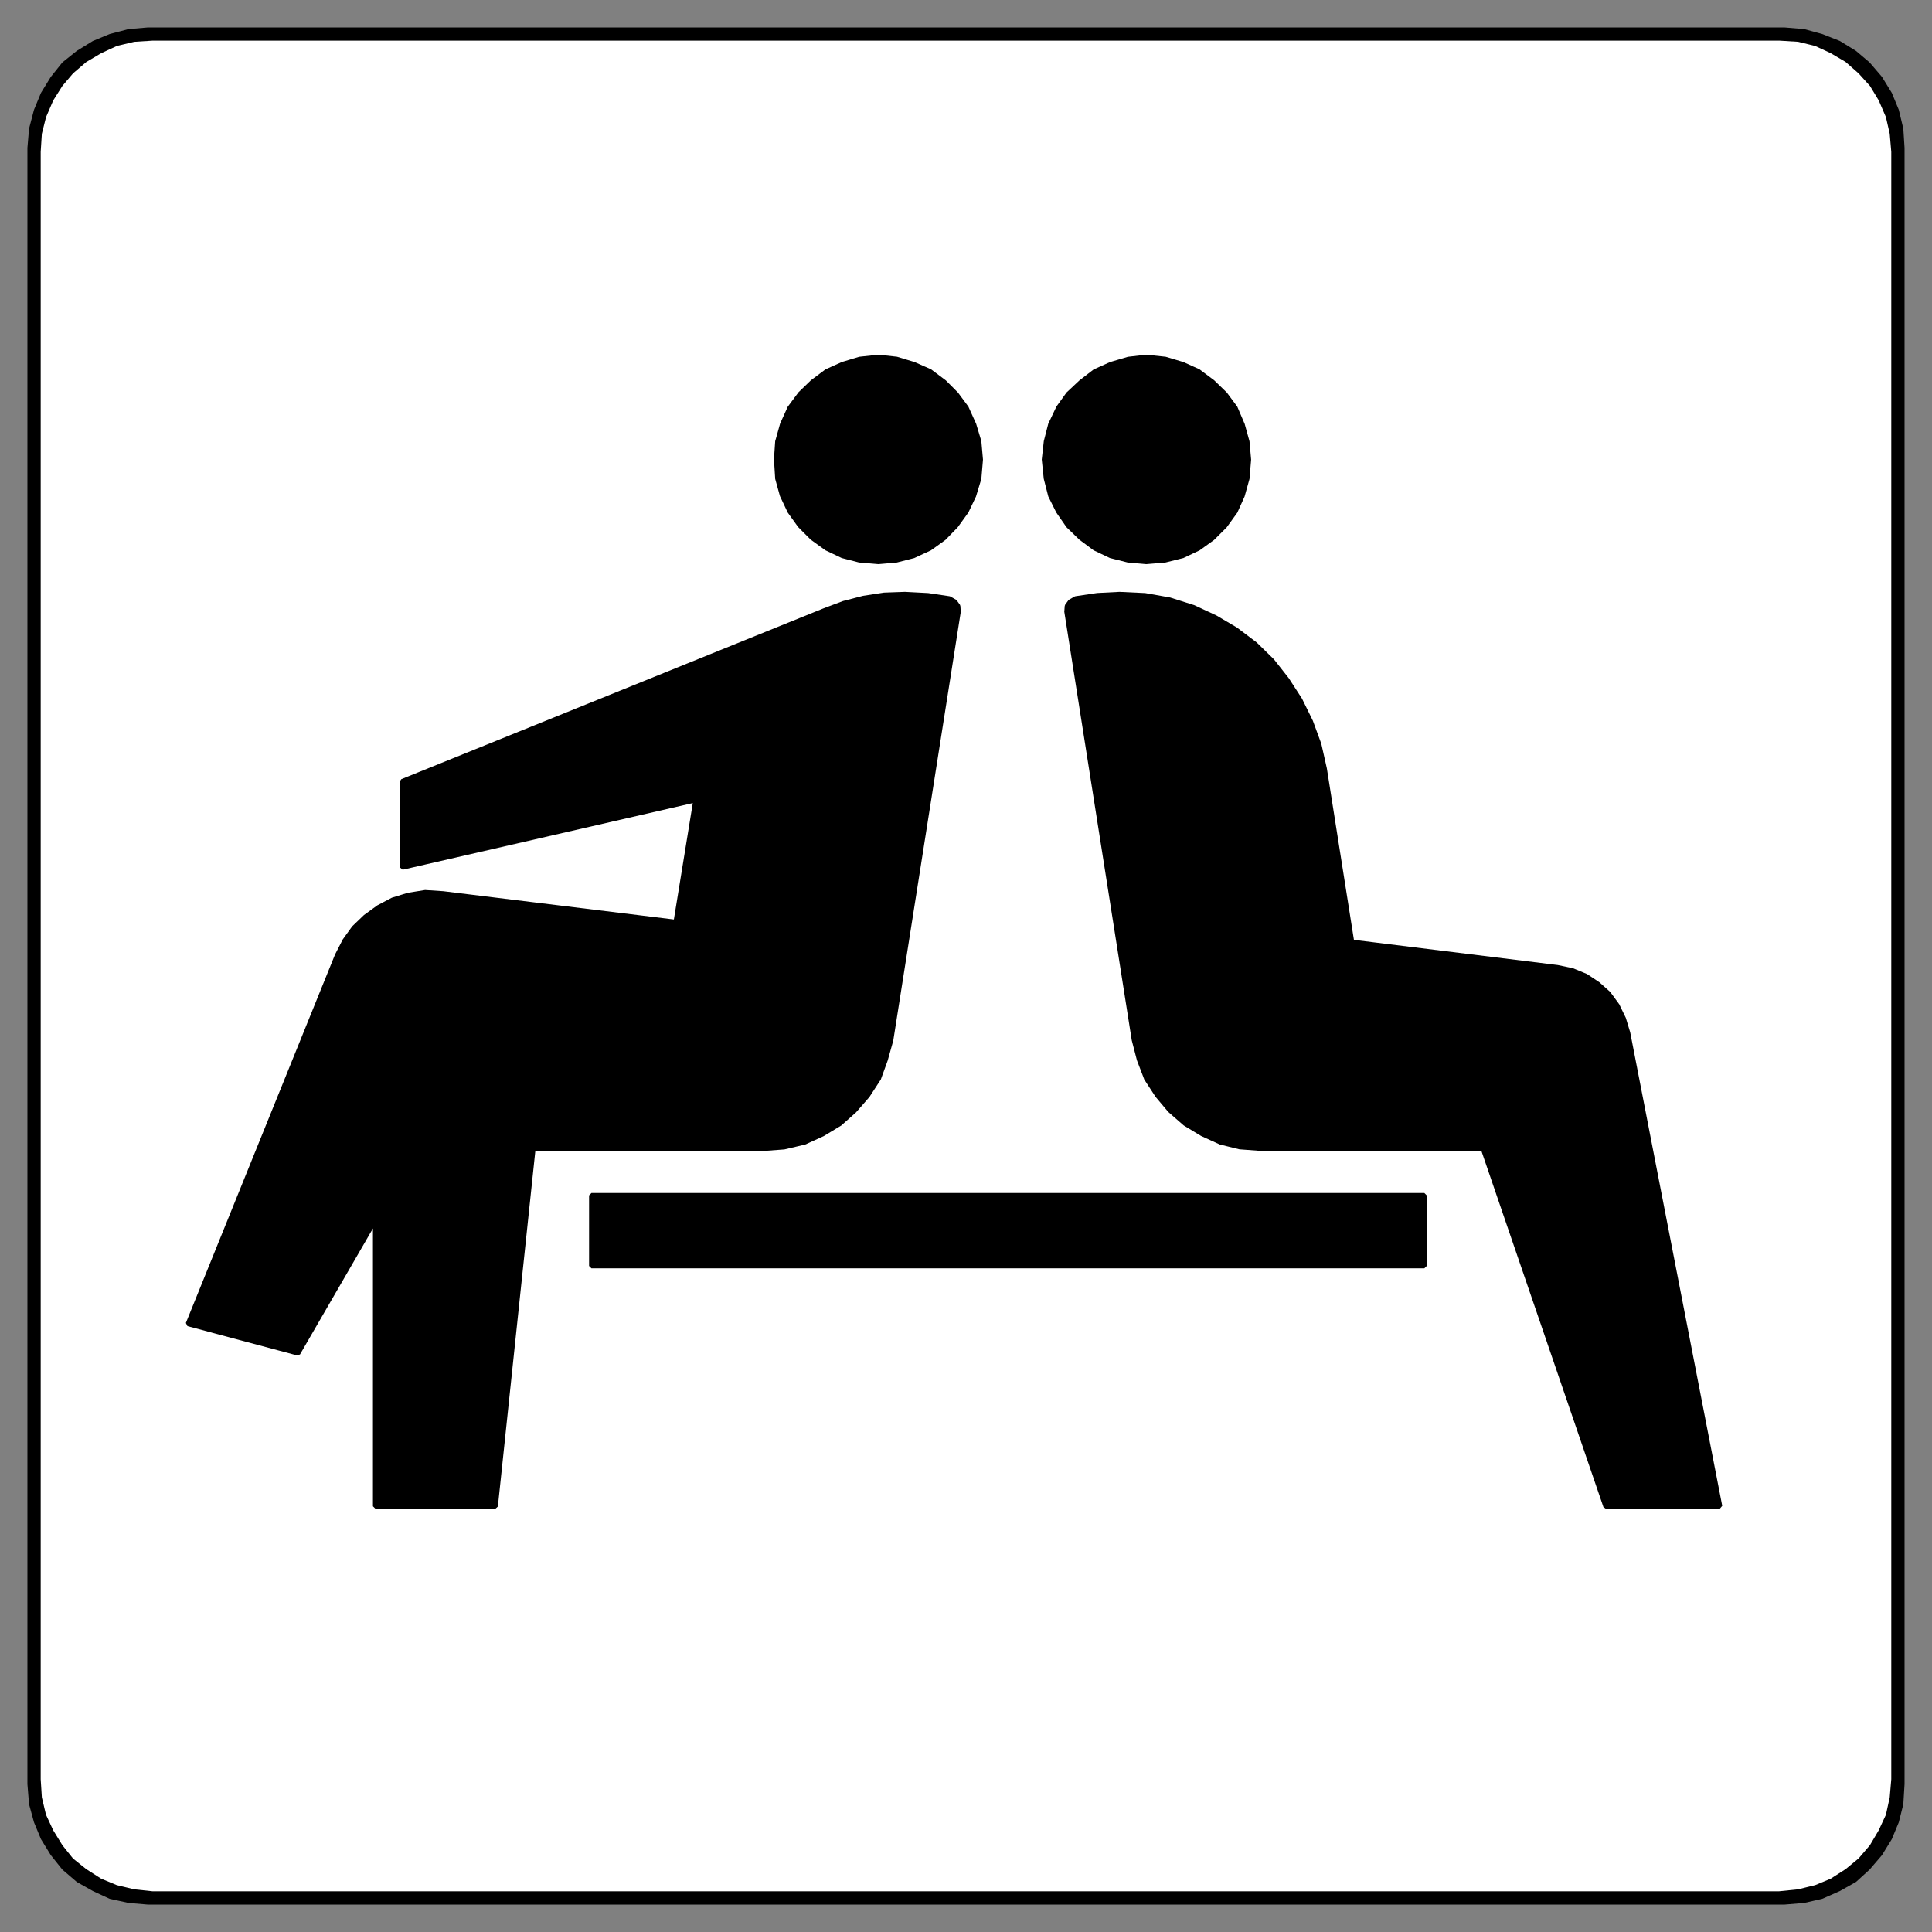 <svg fill="none" height="62" viewBox="0 0 62 62" width="62" xmlns="http://www.w3.org/2000/svg"><rect x="0" y="0" width="62" height="62" fill="#808080" stroke="none"/><path d="m4.748 61-.601-.051-.588-.128-.525-.243-.499-.281-.448-.384-.358-.448-.307-.499-.217-.524-.154-.563-.051-.627v-52.503l.051-.601.154-.588.217-.525.307-.499.358-.448.448-.358.499-.307.525-.217.588-.154.601-.051h52.516l.614.051.563.154.55.217.499.307.422.358.384.448.307.499.217.525.141.588.038.601v52.503l-.038.627-.141.563-.217.524-.307.499-.384.448-.422.384-.499.281-.55.243-.563.128-.614.051z" fill="#fff" stroke="#000" stroke-linecap="round" stroke-linejoin="round" stroke-width=".24"/><g fill="#000"><path clip-rule="evenodd" d="m4.882 1h52.232l.624.038c.009.001.018.002.027.004l.573.14c.01.002.019.006.028.01l.536.248.496.293c.008.005.016.011.023.017l.445.393.381.421c.007.007.013.015.018.024l.293.484c.004.006.007.012.009.019l.242.56c.004.009.007.018.009.027l.127.56c.002.007.003.014.003.021l.052.611-.001 52.25-.051.598c-.001.007-.002.013-.003.019l-.127.585c-.002.011-.006.022-.011.032l-.248.535-.293.496c-.004.008-.01.015-.016.022l-.382.445c-.006.007-.012.013-.019.018l-.433.356c-.005.004-.01.007-.015.011l-.496.318c-.008.005-.016.009-.024.013l-.522.216c-.007.003-.015.005-.022.007l-.573.14c-.004.001-.008.002-.012.003l-.009.001-.639.065-52.239-.001-.598-.065c-.007-.001-.013-.002-.019-.003l-.585-.14c-.008-.002-.016-.004-.023-.007l-.522-.216c-.008-.003-.016-.008-.024-.013l-.51-.327-.445-.357c-.009-.007-.017-.015-.024-.024l-.356-.445c-.004-.005-.008-.01-.011-.015l-.315-.512-.241-.522c-.004-.009-.008-.019-.01-.029l-.14-.585c-.002-.009-.003-.017-.004-.026l-.039-.608 0-52.247.038-.598c.001-.009.002-.018.004-.027l.14-.56c.002-.008.005-.016.008-.024l.242-.56c.003-.007.007-.014.011-.021l.305-.484c.004-.006.008-.012.013-.017l.356-.42c.005-.006.011-.012.017-.017l.445-.382c.007-.006.014-.011.022-.016l.509-.3.522-.241c.009-.004.019-.008.029-.01l.585-.14c.008-.002.017-.003.026-.004zm.005.305-.58.037-.558.133-.501.232-.478.282-.426.365-.342.403-.293.464-.232.538-.134.534-.037.579v52.227l.037.58.133.558.232.5.296.481.34.425.426.341.478.306.498.206.564.135.58.062h52.206l.606-.062.551-.135.498-.207.477-.306.415-.342.364-.425.282-.478.232-.5.122-.559.05-.582v-52.224l-.05-.581-.122-.536-.232-.537-.28-.462-.366-.403-.416-.367-.477-.281-.501-.232-.545-.133-.605-.037z" fill-rule="evenodd"/><path d="m36.789 18.026.598-.051.56-.14.509-.242.458-.331.394-.395.331-.458.229-.509.153-.547.051-.611-.051-.573-.153-.547-.229-.534-.331-.445-.394-.382-.458-.344-.509-.229-.56-.165-.598-.064-.585.064-.56.165-.509.229-.445.344-.407.382-.318.445-.255.534-.14.547-.064.573.064.611.14.547.255.509.318.458.407.395.445.331.509.242.56.14z"/><path clip-rule="evenodd" d="m36.797 11.382-0.0.002.612.065.57.17.524.237-.001.002.466.349.403.391.341.461-.002.001.233.544.156.561-.001 0.0.052.586-.053.625-.001-0-.156.558-.236.523-.001-.001-.338.468-.404.403-.47.338-.001-.001-.523.248-0-.002-.572.143-.611.051-.597-.053-.575-.145.001-.001-.523-.248.001-.001-.453-.337-.418-.405.001-.001-.324-.467-.261-.524.002-0-.143-.558-.065-.627.002 0.0.065-.583.144-.561.001.001.26-.547.328-.457.001.001.413-.387.46-.354.001.002.518-.233.573-.169zm-.008.154-.57.062-.548.162-.496.223-.435.336-.399.374-.31.434-.248.522-.137.535-.062.559.062.597.137.534.248.497.311.448.398.386.435.323.495.235.547.137.573.05.585-.05.547-.137.496-.236.448-.323.386-.386.323-.447.224-.497.149-.535.05-.597-.05-.559-.149-.535-.224-.522-.322-.433-.387-.374-.448-.336-.496-.223-.548-.162z" fill-rule="evenodd"/><path d="m28.199 11.46-.611.064-.547.165-.509.229-.458.344-.395.382-.331.445-.242.534-.153.547-.038.573.038.611.153.547.242.509.331.458.395.395.458.331.509.242.547.14.611.051.573-.051.547-.14.522-.242.458-.331.382-.395.331-.458.242-.509.165-.547.051-.611-.051-.573-.165-.547-.242-.534-.331-.445-.382-.382-.458-.344-.522-.229-.547-.165z"/><path clip-rule="evenodd" d="m28.206 11.382-0.0.002.587.065-0.0.001.556.168.538.237-.001.002.467.35.389.39.34.459-.002.001.246.544.169.563-.002 0.0.052.586-.053.627-.002-.001-.169.558-.249.521-.001-.001-.337.467-.392.404-.471.339-.001-.001-.535.248-0-.001-.559.143-.586.051-.624-.053-.561-.145.001-.001-.522-.248.001-.001-.468-.338-.403-.404-.338-.47.001-.001-.247-.521-.156-.563.002-0-.039-.621.04-.589.002.001.156-.558.249-.549.002.001.338-.455.402-.388.472-.353.001.002.518-.233.561-.169 0.0.001zm-.604.216-.535.162-.497.224-.448.336-.387.374-.322.434-.236.522-.149.534-.037.56.037.598.149.533.236.497.323.448.386.386.448.323.496.236.534.137.598.05.56-.05.534-.137.509-.236.447-.323.373-.386.324-.448.236-.497.162-.534.05-.596-.05-.558-.162-.535-.236-.522-.323-.434-.374-.374-.447-.335-.509-.224-.536-.162-.557-.062z" fill-rule="evenodd"/><path d="m30.462 19.21-.687-.102-.738-.038-.662.025-.662.102-.636.165-.611.229-13.555 5.485v2.761l9.419-2.163-.636 3.919-7.471-.916-.573-.038-.547.089-.496.153-.458.242-.42.305-.369.356-.293.407-.242.471-4.786 11.822 3.526.942 2.482-4.288v9.2h3.857l1.209-11.478h7.395l.662-.051.649-.153.586-.267.547-.331.471-.42.42-.484.356-.547.216-.598.178-.636 2.164-13.743-.013-.178-.102-.14z"/><path clip-rule="evenodd" d="m29.041 18.993.746.039.687.102.027.009.178.102.024.021.102.14.014.04.014.196-.002-0-2.165 13.752-.18.642-.223.615-.002-.001-.362.556-.427.49-.482.429-.001-.001-.555.335-.6.273-0-.001-.661.155-.668.05-7.326-0-1.202 11.41-.076.068h-3.857l-.076-.076v-8.916l-2.34 4.042-.086.035-3.526-.942-.051-.102 4.788-11.828.247-.481.301-.418.378-.363.429-.311.471-.248 0.0.001.506-.156.565-.091-0.0.002.577.038 7.398.907.607-3.735-9.308 2.138-.093-.074v-2.761l.048-.071 13.557-5.485.618-.232.644-.167.67-.103zm-.658.178-.654.101-.629.163-.605.227-.002.001-13.506 5.465v2.614l9.325-2.142.092.087-.636 3.919-.085.064-7.469-.916-.562-.037-.533.087-.484.149-.447.236-.411.299-.36.348-.285.397-.238.463-4.752 11.738 3.386.904 2.453-4.238.142.038v9.124h3.711l1.202-11.41.076-.068h7.392l.653-.05.636-.15.575-.262.537-.325.462-.412.413-.476.349-.535.212-.587.176-.629 2.162-13.73-.011-.148-.079-.109-.151-.086-.669-.099-.731-.038z" fill-rule="evenodd"/><path d="m52.242 33.144-.14-.458-.204-.42-.28-.382-.344-.305-.382-.255-.433-.178-.484-.102-6.593-.814-.878-5.561-.178-.789-.267-.725-.344-.7-.42-.649-.471-.598-.547-.534-.624-.471-.649-.382-.713-.331-.764-.242-.789-.14-.815-.038-.713.038-.687.102-.178.102-.102.14-.013.178 2.164 13.743.165.636.229.598.356.547.407.484.484.42.547.331.585.267.624.153.687.051h7.115l3.933 11.478h3.666z"/><path clip-rule="evenodd" d="m35.927 18.993.825.039.799.142.773.245.719.335.656.387.631.477.554.542.475.604.425.657.347.707.27.735.179.794.869 5.504 6.542.808.497.105-.001.001.447.184-.001.001.391.26.355.317-.001.001.288.393-.001.001.209.431.141.466 2.953 15.194-.075.091h-3.666l-.072-.052-3.915-11.427h-7.066l-.7-.052-.637-.157.001-.001-.594-.271-.558-.338-.492-.429-.413-.491-.365-.561.002-.001-.232-.606-.167-.644-2.166-13.761.002 0.0.013-.178.014-.04.102-.14.024-.021.178-.102.027-.009.694-.103zm-.003.153-.705.038-.669.099-.151.086-.079.109-.011.148 2.162 13.731.164.628.225.587.349.536.401.475.474.412.538.325.575.262.611.149.678.05h7.112l.072.052 3.915 11.427h3.518l-2.934-15.099-.137-.449-.198-.408-.271-.37-.334-.296-.371-.247-.419-.173-.474-.1-6.59-.814-.066-.064-.878-5.559-.176-.782-.264-.717-.34-.692-.416-.642-.466-.591-.54-.527-.616-.465-.642-.378-.705-.327-.754-.239-.779-.138z" fill-rule="evenodd"/><path d="m45.707 38.361h-26.729v2.265h26.729z"/><path clip-rule="evenodd" d="m18.904 38.361.076-.076h26.729l.076.076v2.265l-.076.076h-26.729l-.076-.076zm.153.076v2.112h26.576v-2.112z" fill-rule="evenodd"/></g></svg>